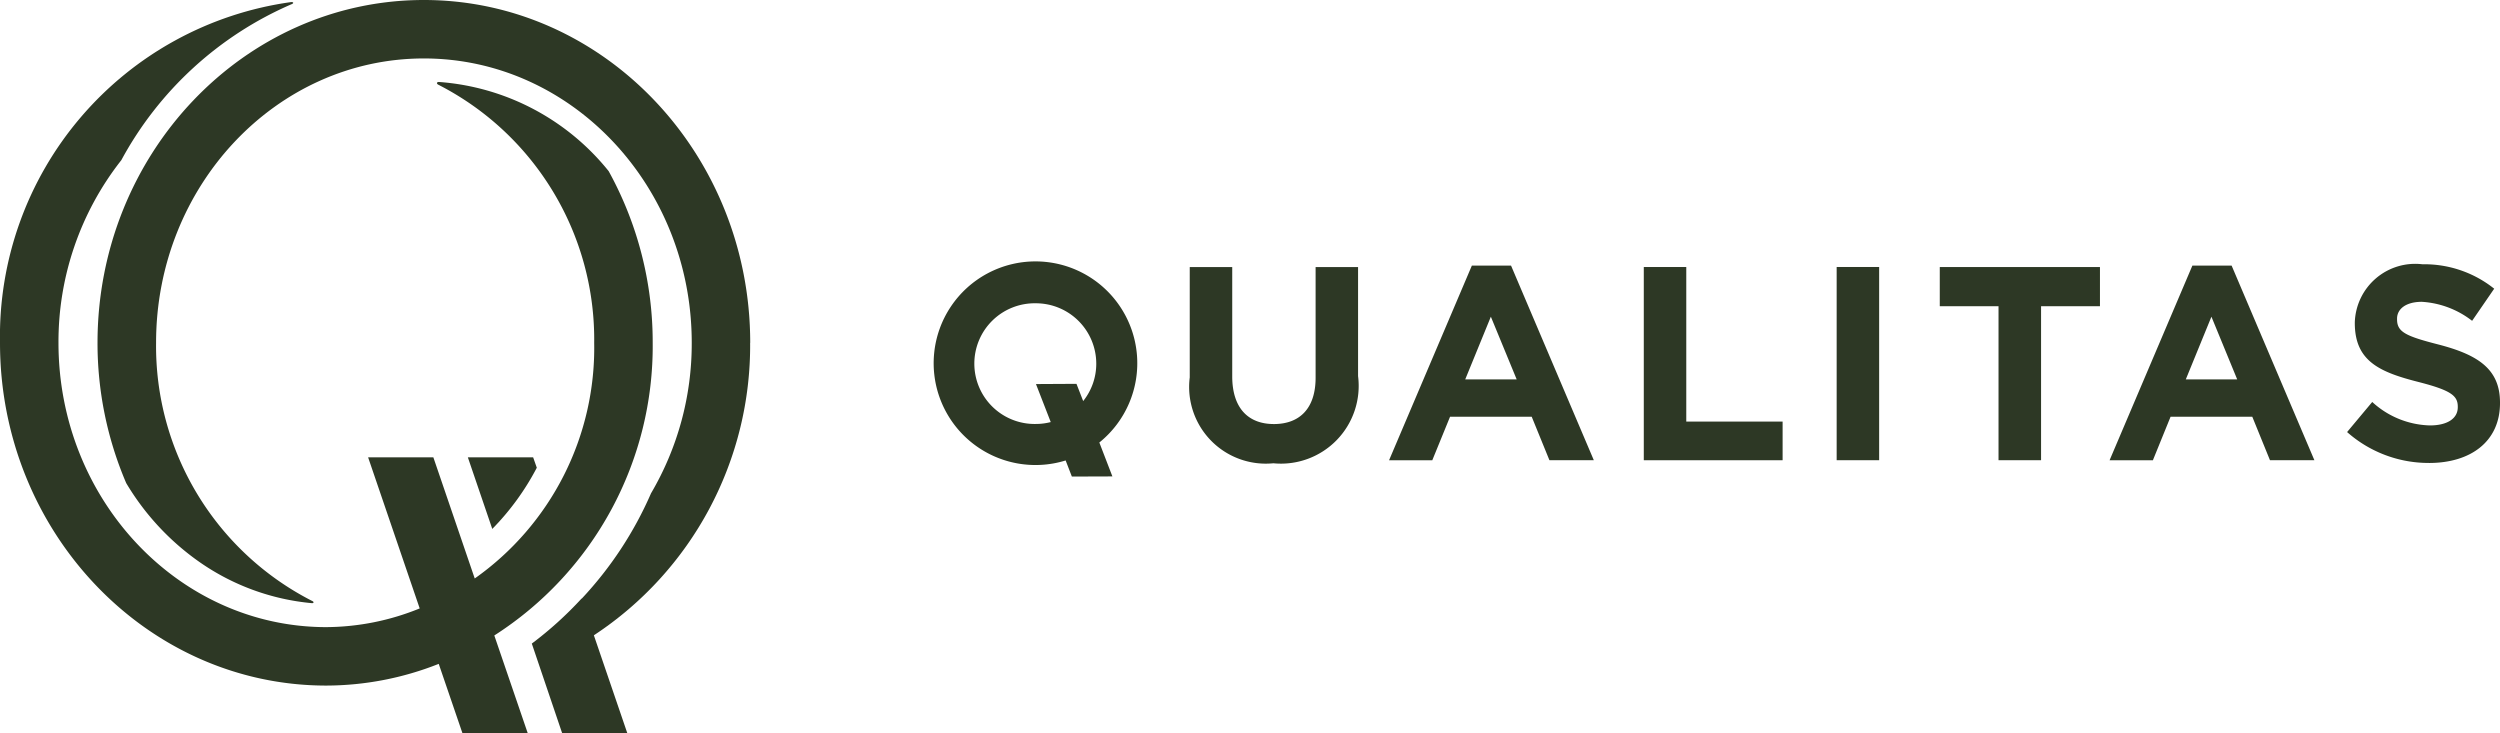 <svg xmlns="http://www.w3.org/2000/svg" width="92.083" height="27" viewBox="0 0 92.083 27"><path d="M2.405,0H0L.9,2.638A9.463,9.463,0,0,0,2.54.384Z" transform="translate(17.232 16.844)" fill="#2d3825"/><path d="M24.041,12.627C24.041,5.664,18.648,0,12.021,0S0,5.664,0,12.627a13.1,13.1,0,0,0,1.056,5.166,9.443,9.443,0,0,0,2.721,2.923,8.6,8.6,0,0,0,4.112,1.5c.075.008.092-.043.027-.076a10.534,10.534,0,0,1-5.759-9.517c0-5.774,4.426-10.47,9.865-10.47s9.865,4.7,9.865,10.47a10.873,10.873,0,0,1-1.5,5.548,13.6,13.6,0,0,1-2.553,3.88l0-.01a13.467,13.467,0,0,1-1.838,1.664L17.112,27h2.4l-1.23-3.6a12.773,12.773,0,0,0,5.756-10.77" transform="translate(3.592)" fill="#2d3825"/><path d="M24.041,12.551a13.039,13.039,0,0,0-1.622-6.323,8.844,8.844,0,0,0-6.25-3.285c-.086,0-.1.06-.027.1a10.536,10.536,0,0,1,5.744,9.511,10.391,10.391,0,0,1-4.4,8.677l-1.524-4.461H13.559l1.9,5.564a9.223,9.223,0,0,1-3.44.689c-5.439,0-9.865-4.7-9.865-10.469A10.815,10.815,0,0,1,4.469,5.823,12.982,12.982,0,0,1,10.749.075c.083-.035.059-.084-.035-.073A12.433,12.433,0,0,0,0,12.551c0,6.961,5.393,12.625,12.021,12.625a11.3,11.3,0,0,0,4.139-.8l.872,2.55h2.405L18.207,23.33a12.65,12.65,0,0,0,5.834-10.779" transform="translate(0 0.076)" fill="#2d3825"/><path d="M3.08,7.228A2.824,2.824,0,0,1,0,4.066V0H1.565V4.026c0,1.159.579,1.757,1.535,1.757S4.636,5.2,4.636,4.077V0H6.2V4.016A2.864,2.864,0,0,1,3.08,7.228" transform="translate(43.822 9.836)" fill="#2d3825"/><path d="M1.594,7.168H0L3.049,0H4.493L7.541,7.166H5.906l-.652-1.6H2.246l-.653,1.6ZM3.749,1.881h0L2.805,4.19H4.7L3.749,1.881Z" transform="translate(51.164 9.784)" fill="#2d3825"/><path d="M0,7.117V0H1.565V5.693H5.113V7.117Z" transform="translate(60.546 9.835)" fill="#2d3825"/><path d="M.011,7.117H1.576V0H.011Z" transform="translate(67.639 9.834)" fill="#2d3825"/><path d="M3.731,1.443V7.115H2.164V1.443H0V0H5.9V1.443Z" transform="translate(71.448 9.836)" fill="#2d3825"/><path d="M1.6,7.168H0L3.049,0H4.495L7.543,7.166H5.907l-.651-1.6H2.246l-.65,1.6ZM3.751,1.881h0L2.807,4.19H4.7L3.751,1.881Z" transform="translate(77.703 9.784)" fill="#2d3825"/><path d="M3.019,7.318A4.53,4.53,0,0,1,0,6.18L.926,5.072a3.262,3.262,0,0,0,2.124.864c.641,0,1.027-.254,1.027-.67V5.245c0-.4-.244-.6-1.434-.906C1.21,3.975.284,3.578.284,2.164V2.145A2.226,2.226,0,0,1,2.775,0,4.118,4.118,0,0,1,5.418.9L4.605,2.083a3.342,3.342,0,0,0-1.851-.7c-.6,0-.914.273-.914.619v.021c0,.468.3.619,1.535.935,1.443.376,2.257.9,2.257,2.135v.021c0,1.413-1.08,2.205-2.613,2.205" transform="translate(86.451 9.734)" fill="#2d3825"/><path d="M5.057,7.893h0L4.828,7.3a3.75,3.75,0,1,1,1.241-.661L6.55,7.888ZM3.735,1.511a2.223,2.223,0,1,0,0,4.445,2.181,2.181,0,0,0,.544-.07l-.544-1.4,1.492-.008.247.635a2.2,2.2,0,0,0,.482-1.378A2.225,2.225,0,0,0,3.735,1.511Z" transform="translate(34.423 9.66)" fill="#2d3825"/></svg>